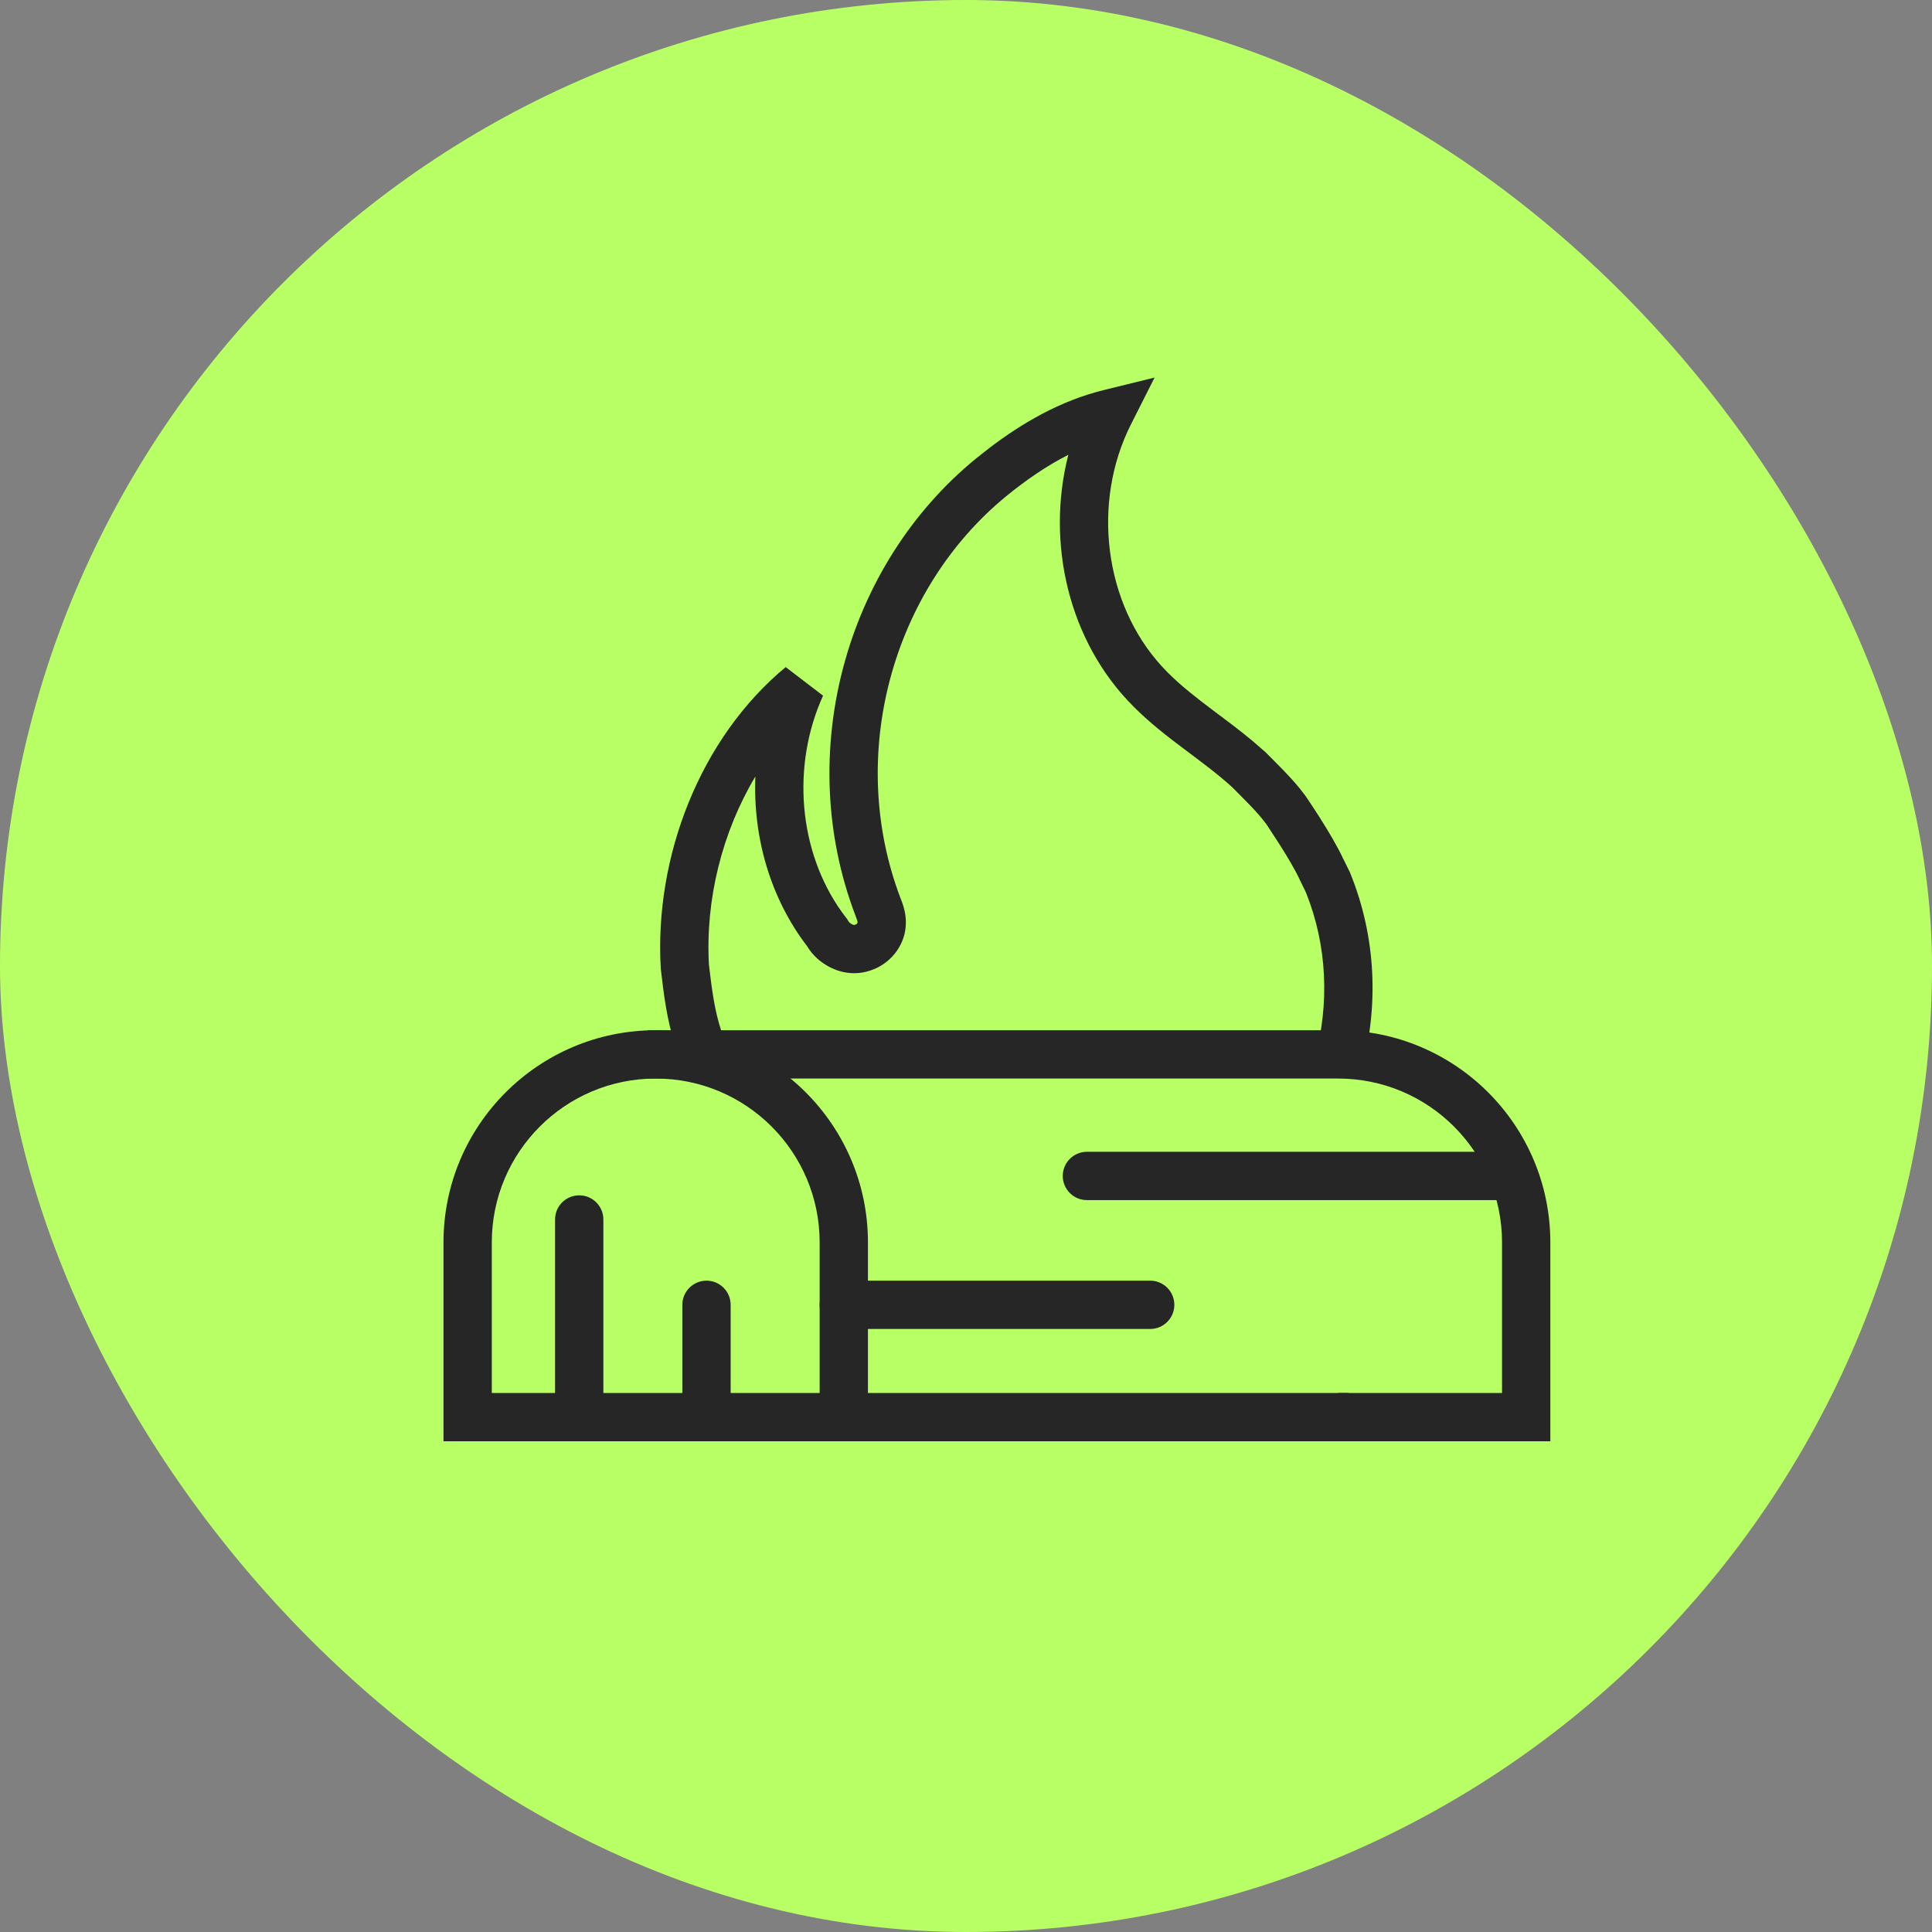 <svg xmlns="http://www.w3.org/2000/svg" width="60" height="60" viewBox="0 0 60 60" fill="none"><rect x="0" y="0" width="60" height="60" fill="#808080" stroke="none"/><rect width="60" height="60" rx="30" fill="#B8FF65"></rect><path d="M25.455 38.586C25.455 35.775 23.175 33.495 20.364 33.495C17.552 33.495 15.273 35.775 15.273 38.586V43.26H25.455V38.586ZM26.955 43.26H41.876V44.76H13.773V38.586C13.773 34.946 16.724 31.995 20.364 31.995C24.004 31.995 26.955 34.946 26.955 38.586V43.26Z" fill="#262626"></path><path d="M35.72 39.772C36.135 39.772 36.47 40.108 36.47 40.522C36.47 40.936 36.135 41.272 35.72 41.272H26.205C25.791 41.272 25.455 40.936 25.455 40.522C25.455 40.108 25.791 39.772 26.205 39.772H35.72Z" fill="#262626"></path><path d="M17.238 37.872L17.242 37.795C17.28 37.417 17.599 37.122 17.988 37.122C18.376 37.122 18.696 37.417 18.734 37.795L18.738 37.872L18.738 43.679C18.738 44.093 18.402 44.429 17.988 44.429C17.574 44.429 17.238 44.093 17.238 43.679L17.238 37.872Z" fill="#262626"></path><path d="M21.191 40.522C21.191 40.108 21.527 39.772 21.941 39.772C22.355 39.772 22.691 40.108 22.691 40.522L22.691 43.679C22.691 44.093 22.355 44.429 21.941 44.429C21.527 44.429 21.191 44.093 21.191 43.679L21.191 40.522Z" fill="#262626"></path><path d="M46.551 35.77L46.628 35.773C47.006 35.812 47.301 36.131 47.301 36.52C47.301 36.908 47.006 37.227 46.628 37.266L46.551 37.27L33.755 37.27C33.34 37.27 33.005 36.934 33.005 36.52C33.005 36.105 33.34 35.77 33.755 35.77L46.551 35.77Z" fill="#262626"></path><path d="M25.561 21.605C24.581 23.758 24.785 26.426 26.145 28.325L26.281 28.507L26.318 28.555L26.347 28.608L26.381 28.65L26.383 28.651C26.44 28.701 26.486 28.718 26.508 28.723C26.525 28.726 26.54 28.725 26.563 28.715L26.574 28.711L26.584 28.706C26.587 28.705 26.594 28.702 26.601 28.696C26.609 28.69 26.615 28.682 26.621 28.674C26.629 28.662 26.632 28.655 26.633 28.652C26.633 28.616 26.627 28.586 26.566 28.431L26.563 28.424C24.652 23.402 26.245 17.562 30.31 14.241L30.729 13.91C31.732 13.146 32.915 12.45 34.273 12.115L35.857 11.725L35.122 13.181C33.899 15.603 34.285 18.735 36.085 20.697L36.263 20.884L36.264 20.885C36.694 21.315 37.172 21.684 37.692 22.075C38.074 22.362 38.485 22.665 38.888 23.001L39.288 23.348L39.303 23.361L39.317 23.376C39.628 23.692 40.024 24.069 40.371 24.494L40.515 24.68L40.535 24.705V24.706L40.536 24.707C40.536 24.707 40.537 24.709 40.538 24.71C40.539 24.712 40.542 24.716 40.545 24.721C40.552 24.73 40.561 24.745 40.573 24.762C40.597 24.798 40.632 24.849 40.674 24.912C40.759 25.038 40.874 25.215 41.001 25.414C41.24 25.792 41.542 26.292 41.722 26.687H41.724L41.916 27.077L41.927 27.101L41.937 27.127C42.745 29.12 42.822 31.285 42.273 33.276L41.55 33.077L40.828 32.877C41.291 31.195 41.225 29.379 40.557 27.715L40.378 27.349L40.372 27.338L40.367 27.326C40.237 27.036 39.979 26.604 39.734 26.218C39.615 26.031 39.506 25.864 39.426 25.745C39.386 25.685 39.354 25.637 39.332 25.604C39.324 25.592 39.317 25.582 39.312 25.574C39.018 25.185 38.667 24.853 38.267 24.447C37.809 24.031 37.319 23.672 36.791 23.274C36.269 22.883 35.715 22.457 35.203 21.944V21.943C33.18 19.925 32.479 16.851 33.178 14.124C32.496 14.47 31.857 14.915 31.259 15.402C27.697 18.312 26.285 23.466 27.962 27.883L28.013 28.015C28.069 28.168 28.133 28.387 28.133 28.652C28.132 29.302 27.714 29.855 27.17 30.086L27.171 30.087C27.166 30.089 27.16 30.09 27.155 30.093C27.153 30.093 27.151 30.095 27.149 30.096L27.148 30.095C26.496 30.372 25.851 30.171 25.408 29.792C25.273 29.676 25.158 29.539 25.067 29.387C23.913 27.881 23.382 25.984 23.459 24.114C22.427 25.84 21.902 27.939 22.017 29.967C22.106 30.716 22.188 31.382 22.408 32.04L21.697 32.278L20.985 32.515C20.706 31.682 20.612 30.857 20.525 30.118L20.522 30.096L20.521 30.074C20.317 26.612 21.736 22.924 24.4 20.717L25.561 21.605Z" fill="#262626"></path><path d="M46.647 38.586C46.647 35.775 44.367 33.495 41.556 33.495H20.112V31.995H41.556C45.196 31.995 48.147 34.946 48.147 38.586V44.76H41.556V43.26H46.647V38.586Z" fill="#262626"></path></svg>